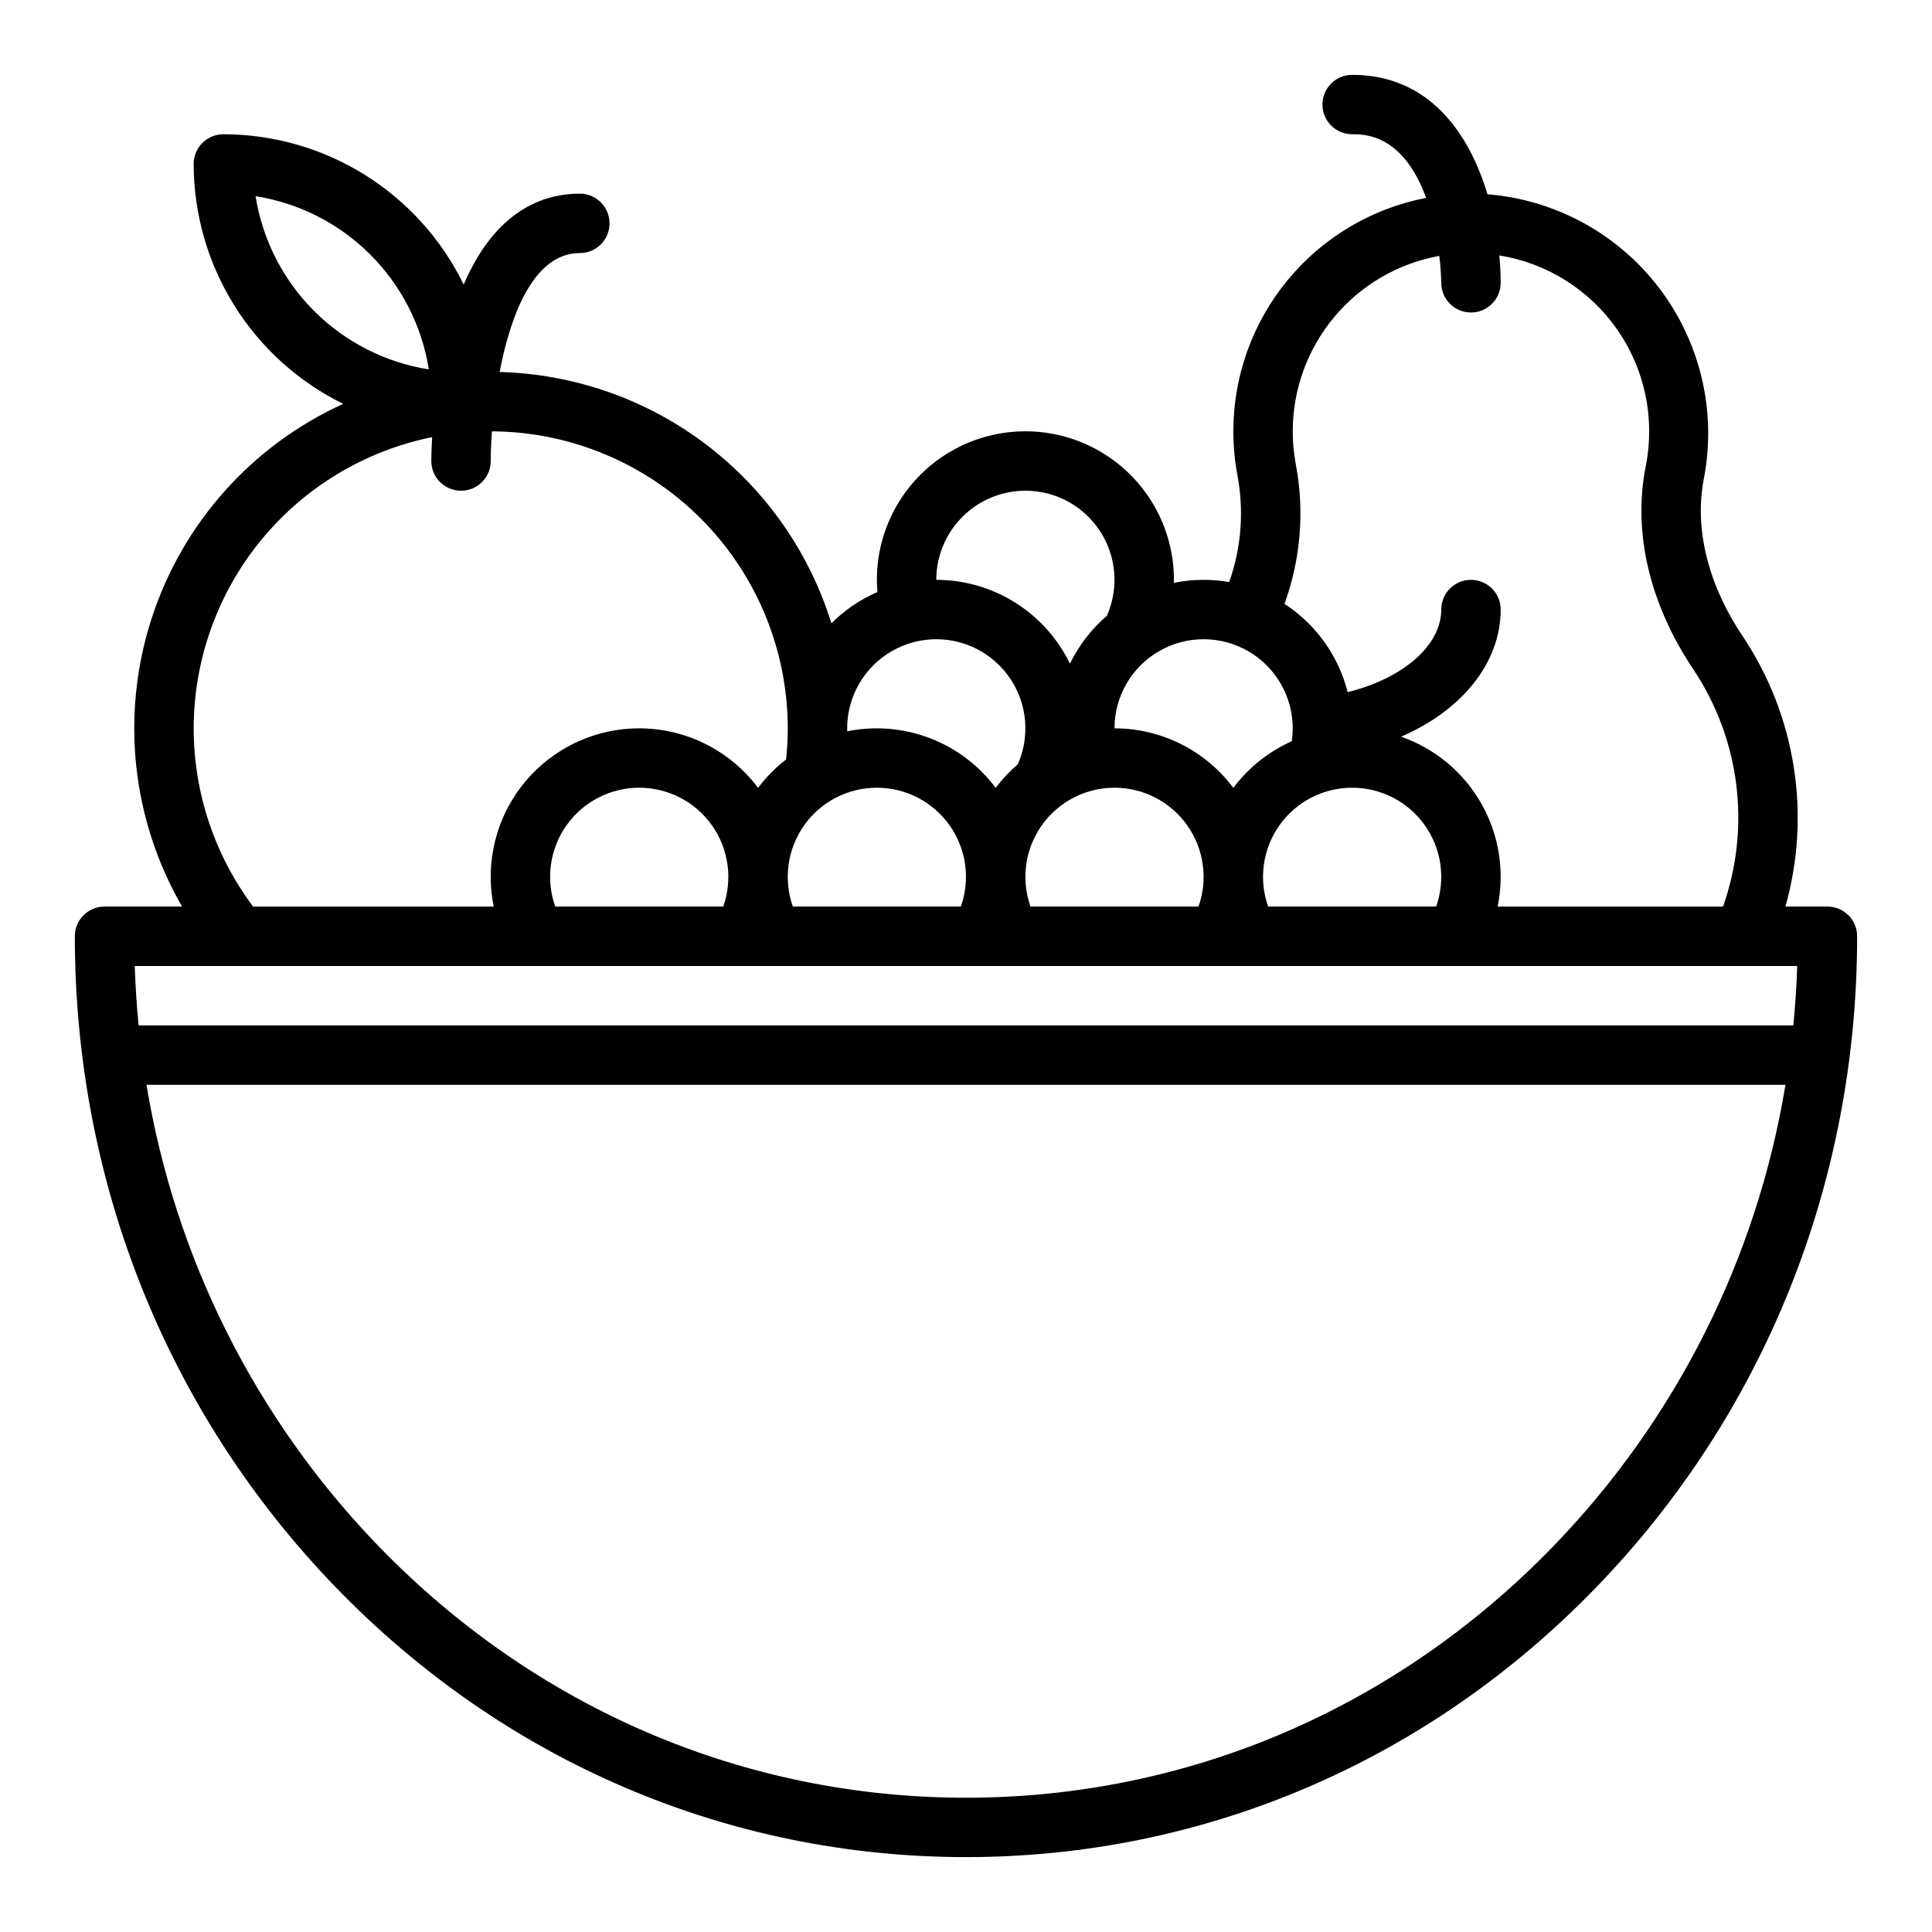 <?xml version="1.0" encoding="UTF-8"?>
<!-- Uploaded to: ICON Repo, www.svgrepo.com, Generator: ICON Repo Mixer Tools -->
<svg fill="#000000" width="800px" height="800px" version="1.1" viewBox="144 144 512 512" xmlns="http://www.w3.org/2000/svg">
 <path d="m628.29 384.25h-11.137c6.891-24.395 2.75-50.582-11.332-71.66-9.25-13.797-12.891-28.688-10.242-41.926 3.356-17.727-0.98-36.043-11.926-50.383-10.945-14.344-27.469-23.355-45.453-24.797-4.84-16.086-15.406-31.652-35.863-31.652-4.348 0-7.875 3.527-7.875 7.875 0 4.348 3.527 7.871 7.875 7.871 3.363 0 13.461 0.012 19.602 16.867h-0.004c-14.375 2.766-27.336 10.453-36.66 21.742-9.324 11.289-14.426 25.469-14.426 40.109 0 3.832 0.348 7.656 1.039 11.426 1.844 9.531 1.105 19.383-2.141 28.535-4.859-0.855-9.836-0.789-14.672 0.203 0.008-0.266 0.027-0.531 0.027-0.797 0-14.062-7.5-27.059-19.68-34.09-12.176-7.031-27.18-7.031-39.359 0s-19.68 20.027-19.68 34.09c0 1.082 0.059 2.156 0.148 3.231v-0.004c-4.555 1.977-8.691 4.789-12.203 8.297-5.856-18.898-17.484-35.484-33.254-47.434-15.773-11.945-34.891-18.648-54.668-19.168 2.961-15.488 9.172-31.52 21.258-31.52 4.348 0 7.871-3.523 7.871-7.871 0-4.348-3.523-7.875-7.871-7.875-9.84 0-22.398 4.547-30.777 24.098-5.824-11.938-14.879-22-26.137-29.043-11.262-7.043-24.27-10.785-37.551-10.797-4.348 0-7.875 3.523-7.875 7.871 0.016 13.242 3.734 26.215 10.738 37.449 7 11.238 17.012 20.289 28.895 26.133-24.262 11.02-42.734 31.773-50.867 57.148-8.133 25.371-5.172 53 8.16 76.07h-20.539c-4.348 0-7.875 3.523-7.875 7.871 0 65.133 24.531 126.38 69.078 172.46 44.617 46.156 103.95 71.574 167.09 71.574s122.47-25.418 167.08-71.57c44.547-46.082 69.078-107.33 69.078-172.46 0-2.086-0.832-4.09-2.305-5.566-1.477-1.477-3.481-2.305-5.566-2.305zm-140.92-117.38c-0.52-2.828-0.781-5.695-0.781-8.57 0.004-11.07 3.894-21.789 10.992-30.285 7.098-8.496 16.953-14.23 27.848-16.203 0.297 2.367 0.469 4.75 0.52 7.137 0.004 4.348 3.531 7.871 7.879 7.871 4.348-0.004 7.871-3.531 7.867-7.879 0-2.215-0.117-4.664-0.363-7.254 12.672 2.043 23.965 9.156 31.285 19.699 7.32 10.539 10.035 23.605 7.523 36.191-3.481 17.379 0.996 36.48 12.602 53.789 12.398 18.547 15.316 41.859 7.875 62.891h-59.723c1.91-9.332 0.371-19.043-4.34-27.324-4.707-8.281-12.262-14.57-21.258-17.703 16.027-6.922 26.398-19.461 26.398-33.695 0-4.348-3.523-7.871-7.871-7.871-4.348 0-7.875 3.523-7.875 7.871 0 9.59-10.246 18.301-24.805 21.887v-0.004c-2.441-9.621-8.418-17.973-16.742-23.387 4.328-11.891 5.356-24.73 2.969-37.16zm-196.23 117.38c-2.559-7.227-1.449-15.25 2.977-21.512 4.426-6.262 11.617-9.984 19.285-9.984s14.859 3.723 19.285 9.984c4.426 6.262 5.535 14.285 2.977 21.512zm62.977 0c-2.559-7.227-1.449-15.25 2.977-21.512 4.426-6.262 11.617-9.984 19.285-9.984 7.668 0 14.859 3.723 19.285 9.984 4.426 6.262 5.535 14.285 2.977 21.512zm62.977 0c-2.559-7.227-1.449-15.25 2.977-21.512 4.426-6.262 11.617-9.984 19.285-9.984s14.859 3.723 19.285 9.984c4.426 6.262 5.535 14.285 2.977 21.512zm62.977 0c-2.562-7.227-1.449-15.25 2.977-21.512 4.426-6.262 11.617-9.984 19.285-9.984 7.668 0 14.859 3.723 19.285 9.984 4.426 6.262 5.535 14.285 2.977 21.512zm6.516-47.23c-0.004 1.141-0.086 2.281-0.254 3.41-6.125 2.742-11.457 6.992-15.488 12.359-7.426-9.926-19.094-15.77-31.488-15.77 0-8.438 4.5-16.234 11.809-20.453 7.305-4.219 16.309-4.219 23.613 0 7.309 4.219 11.809 12.016 11.809 20.453zm-70.848-62.977c7.984-0.004 15.426 4.027 19.785 10.711 4.359 6.688 5.043 15.125 1.82 22.426-4.098 3.519-7.43 7.84-9.797 12.695-3.227-6.652-8.258-12.266-14.523-16.195-6.262-3.926-13.508-6.016-20.902-6.019 0.008-6.262 2.5-12.266 6.926-16.691 4.43-4.43 10.43-6.918 16.691-6.926zm-23.617 39.359c7.984-0.004 15.426 4.027 19.785 10.715 4.359 6.684 5.047 15.121 1.82 22.426-2.172 1.863-4.137 3.957-5.859 6.246-4.465-5.965-10.531-10.539-17.496-13.191-6.965-2.652-14.539-3.273-21.84-1.793-0.008-0.262-0.023-0.523-0.023-0.789v0.004c0.008-6.262 2.496-12.266 6.922-16.691 4.43-4.43 10.434-6.918 16.691-6.926zm-180.39-117.42c11.52 1.824 22.168 7.25 30.414 15.5 8.246 8.246 13.672 18.895 15.5 30.414-11.523-1.824-22.168-7.25-30.418-15.496-8.246-8.25-13.672-18.898-15.496-30.418zm-16.406 141.04c0.027-18.18 6.328-35.789 17.844-49.852 11.52-14.062 27.539-23.719 45.355-27.324-0.215 3.707-0.223 6.074-0.223 6.328 0 4.348 3.527 7.871 7.875 7.871 4.348 0 7.871-3.523 7.871-7.871 0-2.113 0.098-4.809 0.32-7.863v-0.004c20.812 0.109 40.738 8.445 55.43 23.191 14.688 14.75 22.945 34.707 22.969 55.523-0.004 2.754-0.152 5.504-0.441 8.242-2.801 2.168-5.301 4.699-7.43 7.527-7.195-9.617-18.391-15.422-30.398-15.758-12.008-0.336-23.512 4.832-31.234 14.027-7.727 9.199-10.824 21.426-8.418 33.191h-63.773c-10.211-13.629-15.734-30.199-15.746-47.23zm424.96 62.977c-0.172 5.281-0.516 10.531-1.035 15.742h-438.51c-0.512-5.211-0.859-10.461-1.035-15.742zm-64.52 153.65c-41.621 43.051-96.941 66.766-155.77 66.766s-114.14-23.715-155.77-66.766c-32.406-33.535-53.824-76.148-61.402-122.16h434.34c-7.574 46.012-28.996 88.625-61.402 122.16z"/>
</svg>
